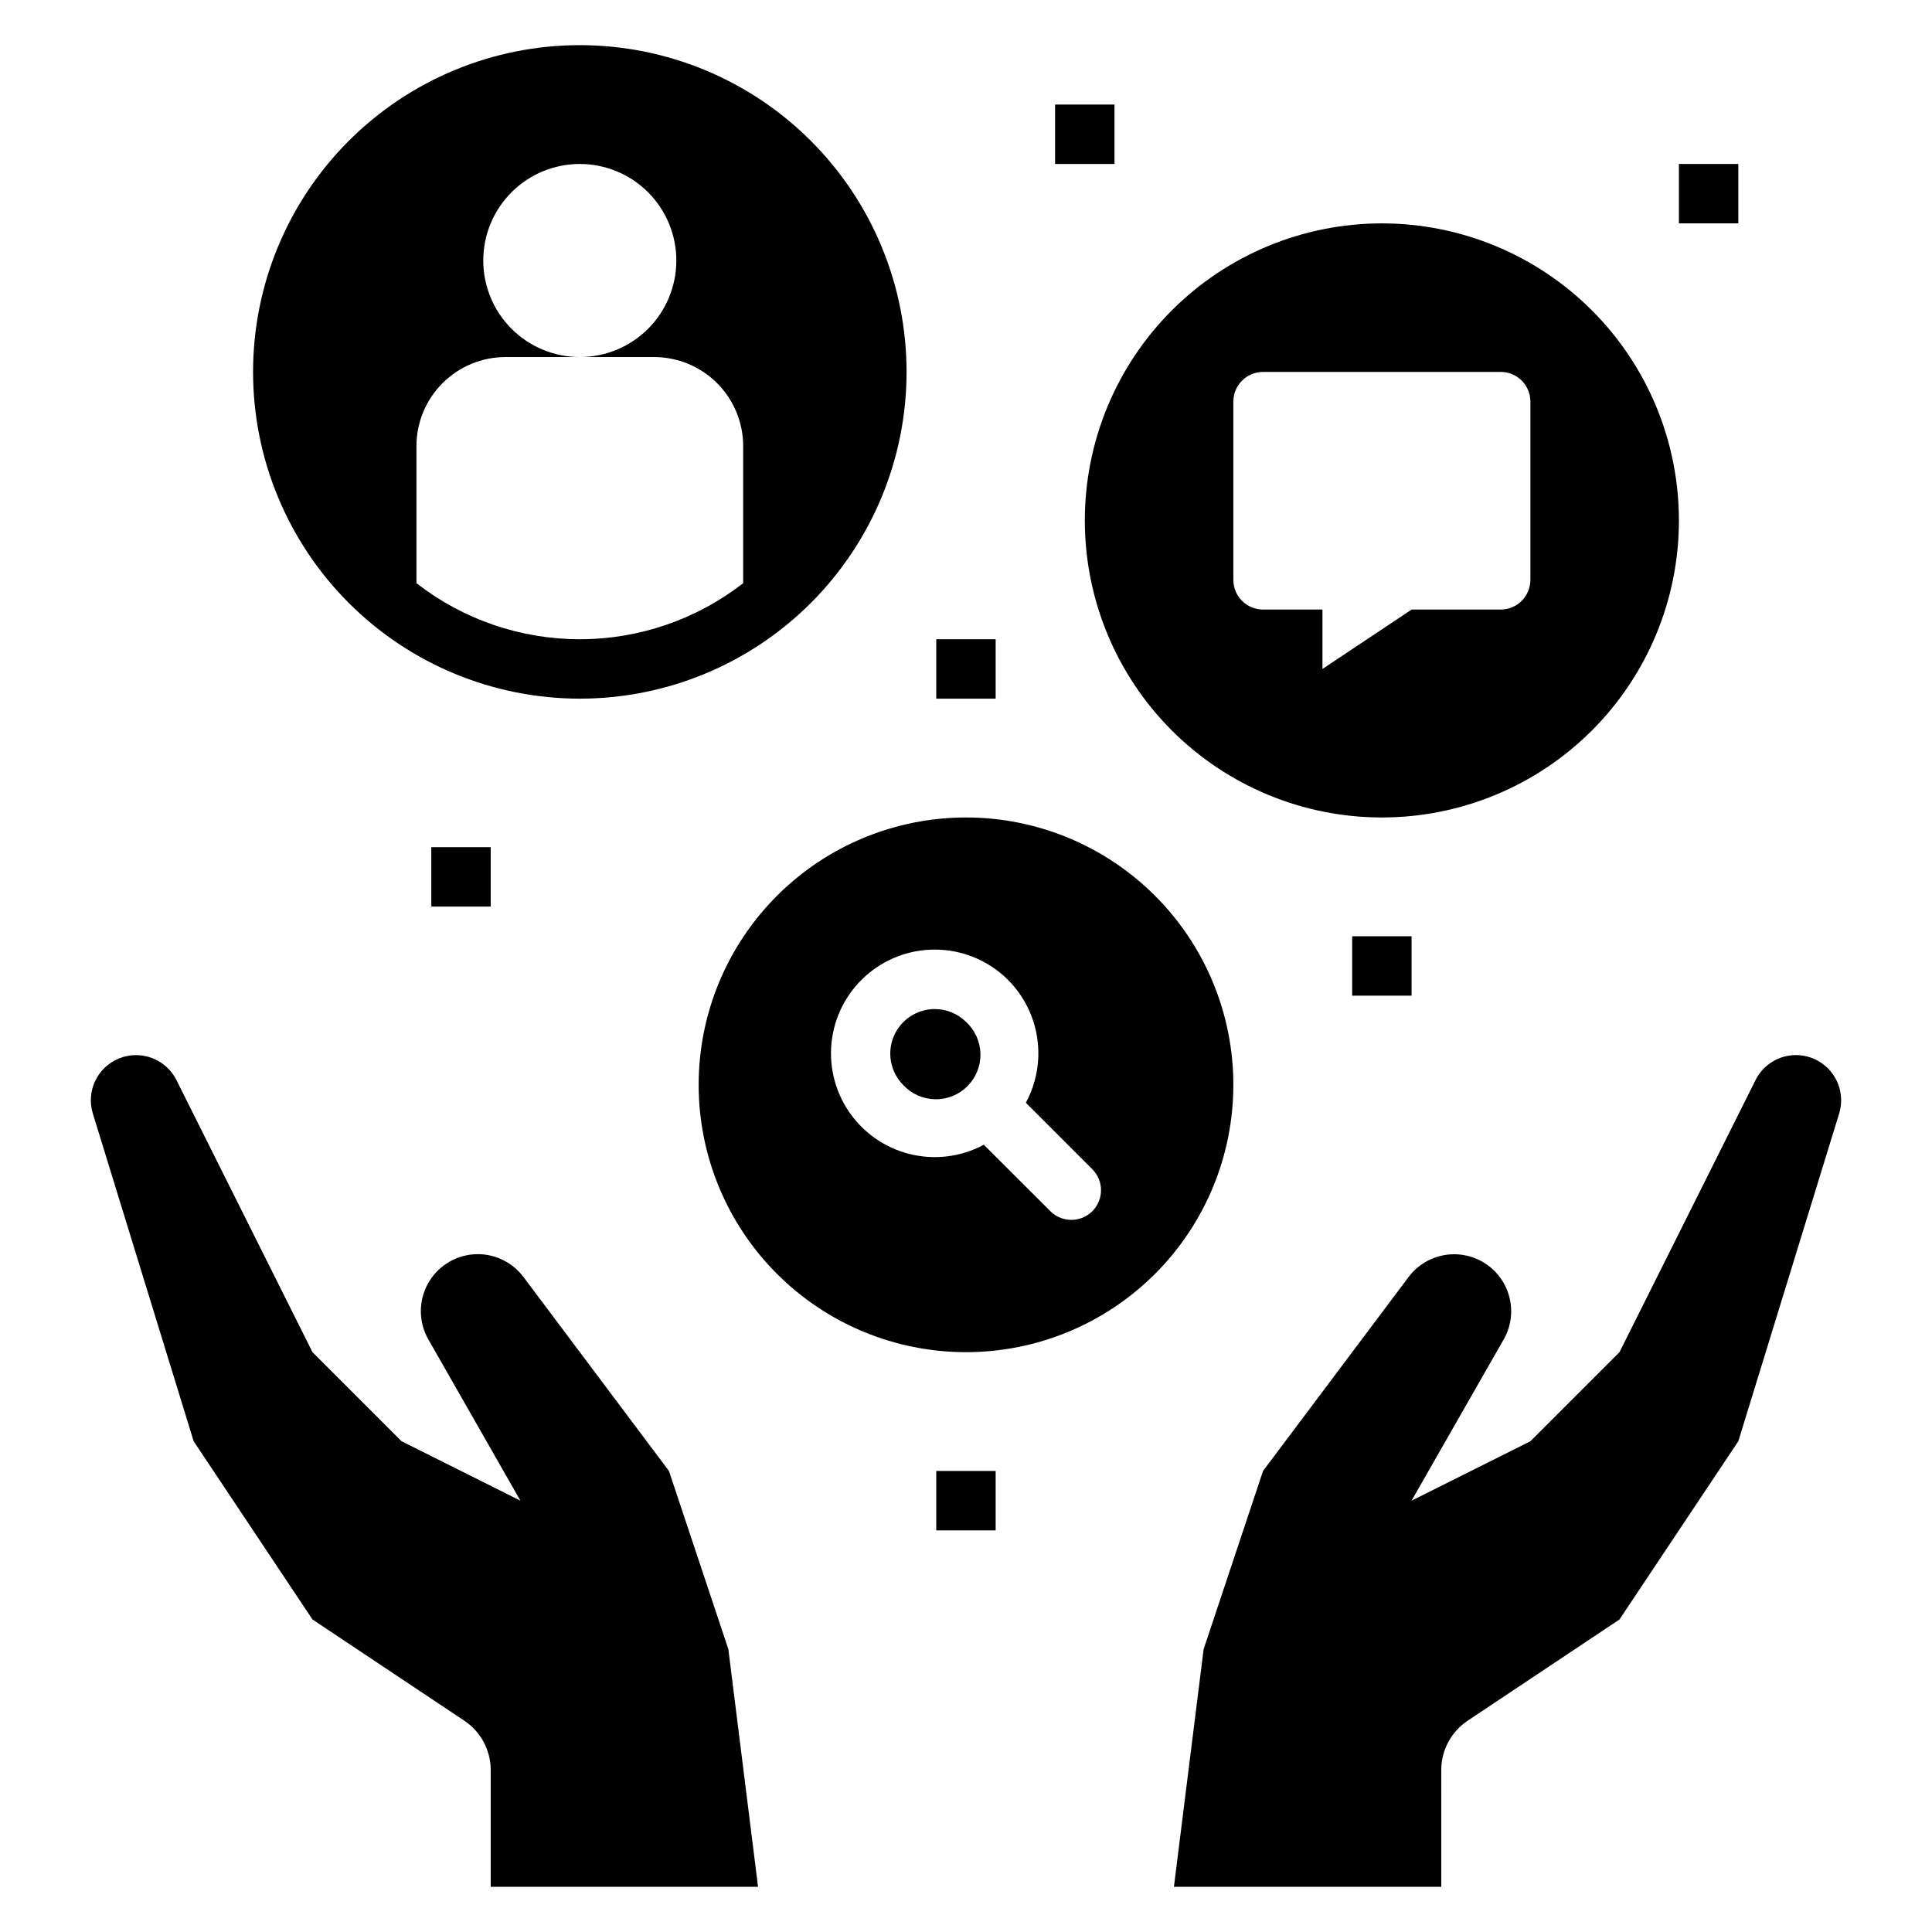 <?xml version="1.0" encoding="UTF-8"?>
<!-- Uploaded to: ICON Repo, www.svgrepo.com, Generator: ICON Repo Mixer Tools -->
<svg fill="#000000" width="800px" height="800px" version="1.1" viewBox="144 144 512 512" xmlns="http://www.w3.org/2000/svg">
 <g>
  <path d="m619.94 423.61c-4.535 0-8.68 2.562-10.703 6.621l-36.055 72.102-23.617 23.617-31.488 15.742 24.496-42.863h0.004c2.488-4.488 2.531-9.934 0.113-14.457-2.422-4.527-6.973-7.512-12.086-7.934-5.117-0.418-10.094 1.789-13.219 5.859l-38.668 51.523-15.742 47.23-7.871 62.977h70.848l-0.004-30.938c0.004-5.266 2.633-10.18 7.016-13.098l40.219-26.812 31.488-47.23 26.719-86.836v-0.004c1.117-3.633 0.445-7.578-1.812-10.637-2.258-3.059-5.832-4.863-9.637-4.863z"/>
  <path d="m226.81 573.18 40.219 26.812c4.383 2.918 7.016 7.832 7.016 13.098v30.938h70.848l-7.871-62.977-15.742-47.23-38.66-51.547h-0.004c-3.125-4.07-8.102-6.277-13.215-5.859-5.117 0.422-9.668 3.406-12.09 7.934-2.418 4.523-2.375 9.969 0.117 14.457l24.488 42.887-31.488-15.742-23.617-23.617-36.051-72.102c-2.789-5.57-9.383-8.074-15.164-5.758-5.785 2.316-8.824 8.684-6.988 14.637l26.715 86.836z"/>
  <path d="m588.93 281.92c0-20.879-8.293-40.902-23.055-55.664-14.762-14.762-34.785-23.055-55.664-23.055-20.879 0-40.902 8.293-55.664 23.055-14.762 14.762-23.055 34.785-23.055 55.664 0 20.879 8.293 40.902 23.055 55.664s34.785 23.055 55.664 23.055c20.879 0 40.902-8.293 55.664-23.055 14.762-14.762 23.055-34.785 23.055-55.664zm-39.359 15.742v0.004c0 2.086-0.828 4.09-2.305 5.566-1.477 1.473-3.481 2.305-5.566 2.305h-23.617l-23.617 15.742v-15.742h-15.742c-4.348 0-7.871-3.523-7.871-7.871v-47.234c0-4.348 3.523-7.871 7.871-7.871h62.977c2.086 0 4.09 0.828 5.566 2.305 1.477 1.477 2.305 3.481 2.305 5.566z"/>
  <path d="m392.12 533.82h15.742v15.742h-15.742z"/>
  <path d="m258.3 368.51h15.742v15.742h-15.742z"/>
  <path d="m502.34 392.12h15.742v15.742h-15.742z"/>
  <path d="m392.12 313.41h15.742v15.742h-15.742z"/>
  <path d="m423.61 171.71h15.742v15.742h-15.742z"/>
  <path d="m588.93 187.45h15.742v15.742h-15.742z"/>
  <path d="m384.25 242.56c0-22.965-9.121-44.992-25.363-61.23-16.238-16.238-38.262-25.363-61.227-25.363-22.969 0-44.992 9.125-61.23 25.363-16.242 16.238-25.363 38.266-25.363 61.23s9.121 44.988 25.363 61.23c16.238 16.238 38.262 25.359 61.23 25.359 22.965 0 44.988-9.121 61.227-25.359 16.242-16.242 25.363-38.266 25.363-61.23zm-129.89 19.68c0-6.262 2.488-12.27 6.914-16.699 4.43-4.43 10.438-6.918 16.699-6.918h19.684c-6.789 0-13.293-2.695-18.094-7.492-4.797-4.797-7.492-11.305-7.492-18.09 0-6.785 2.695-13.293 7.492-18.09 4.801-4.801 11.305-7.496 18.094-7.496 6.785 0 13.289 2.695 18.09 7.496 4.797 4.797 7.492 11.305 7.492 18.09 0 6.785-2.695 13.293-7.492 18.09-4.801 4.797-11.305 7.492-18.09 7.492h19.68c6.262 0 12.27 2.488 16.699 6.918 4.426 4.43 6.914 10.438 6.914 16.699v36.312c-12.379 9.629-27.613 14.855-43.293 14.855-15.684 0-30.918-5.227-43.297-14.855z"/>
  <path d="m470.85 431.49c0-18.793-7.465-36.812-20.75-50.098-13.289-13.289-31.309-20.754-50.098-20.754-18.793 0-36.812 7.465-50.098 20.754-13.289 13.285-20.754 31.305-20.754 50.098 0 18.789 7.465 36.809 20.754 50.094 13.285 13.289 31.305 20.754 50.098 20.754 18.789 0 36.809-7.465 50.098-20.754 13.285-13.285 20.75-31.305 20.75-50.094zm-37.359 33.488-0.004-0.004c-3.074 3.074-8.055 3.074-11.129 0l-17.633-17.602c-6.019 3.234-13.027 4.109-19.656 2.457-6.633-1.652-12.406-5.715-16.207-11.395-3.797-5.68-5.348-12.566-4.344-19.328 1.004-6.758 4.488-12.898 9.773-17.23 5.285-4.328 11.992-6.535 18.816-6.191 6.824 0.348 13.273 3.219 18.094 8.062 4.16 4.199 6.856 9.625 7.695 15.473 0.84 5.852-0.223 11.816-3.035 17.016l17.602 17.609c3.082 3.066 3.09 8.051 0.023 11.129z"/>
  <path d="m391.73 411.41c-4.773 0.004-9.074 2.879-10.902 7.289-1.824 4.41-0.816 9.484 2.555 12.863 2.188 2.344 5.231 3.699 8.434 3.754 3.203 0.059 6.293-1.191 8.559-3.457 2.262-2.266 3.512-5.352 3.453-8.555-0.055-3.203-1.41-6.246-3.754-8.434-2.219-2.207-5.215-3.453-8.344-3.461z"/>
 </g>
</svg>